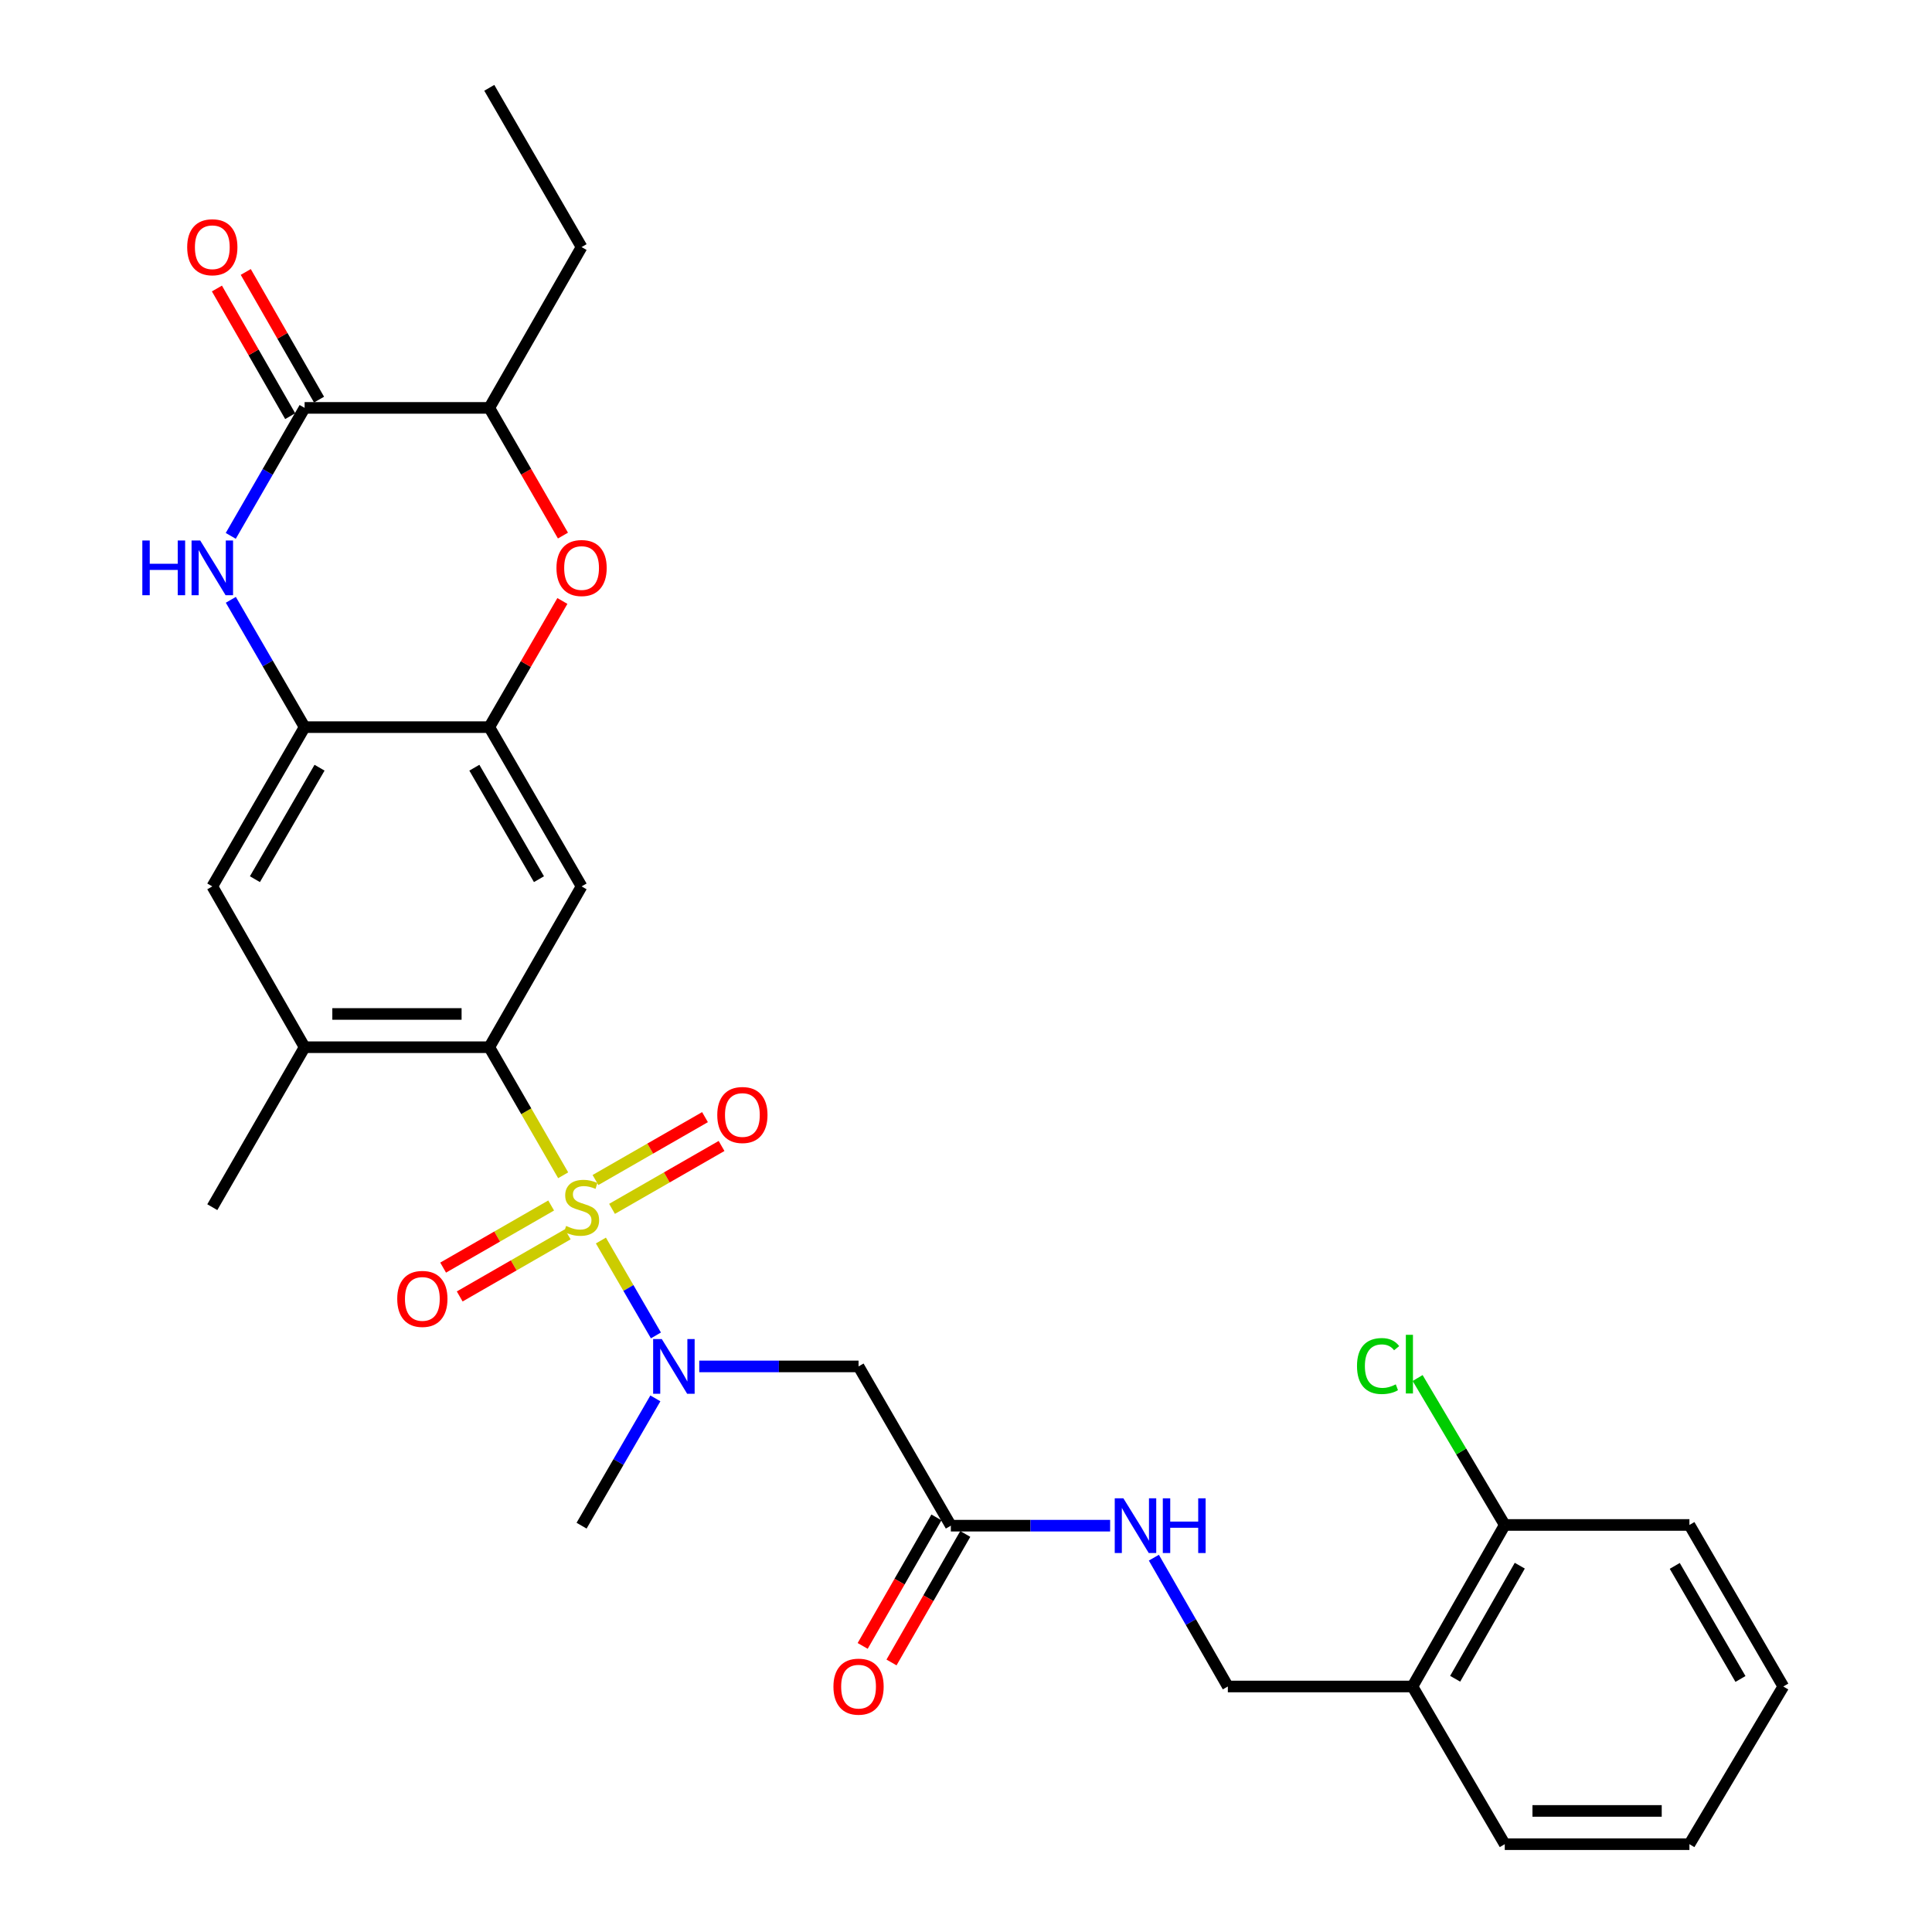 <?xml version='1.0' encoding='iso-8859-1'?>
<svg version='1.1' baseProfile='full'
              xmlns='http://www.w3.org/2000/svg'
                      xmlns:rdkit='http://www.rdkit.org/xml'
                      xmlns:xlink='http://www.w3.org/1999/xlink'
                  xml:space='preserve'
width='1000px' height='1000px' viewBox='0 0 1000 1000'>
<!-- END OF HEADER -->
<rect style='opacity:1.0;fill:#FFFFFF;stroke:none' width='1000' height='1000' x='0' y='0'> </rect>
<path class='bond-0' d='M 291.498,608.321 L 272.375,575.178' style='fill:none;fill-rule:evenodd;stroke:#CCCC00;stroke-width:6px;stroke-linecap:butt;stroke-linejoin:miter;stroke-opacity:1' />
<path class='bond-0' d='M 272.375,575.178 L 253.252,542.034' style='fill:none;fill-rule:evenodd;stroke:#000000;stroke-width:6px;stroke-linecap:butt;stroke-linejoin:miter;stroke-opacity:1' />
<path class='bond-2' d='M 311.03,642.093 L 325.268,666.652' style='fill:none;fill-rule:evenodd;stroke:#CCCC00;stroke-width:6px;stroke-linecap:butt;stroke-linejoin:miter;stroke-opacity:1' />
<path class='bond-2' d='M 325.268,666.652 L 339.505,691.212' style='fill:none;fill-rule:evenodd;stroke:#0000FF;stroke-width:6px;stroke-linecap:butt;stroke-linejoin:miter;stroke-opacity:1' />
<path class='bond-13' d='M 316.788,625.703 L 345.133,609.429' style='fill:none;fill-rule:evenodd;stroke:#CCCC00;stroke-width:6px;stroke-linecap:butt;stroke-linejoin:miter;stroke-opacity:1' />
<path class='bond-13' d='M 345.133,609.429 L 373.477,593.155' style='fill:none;fill-rule:evenodd;stroke:#FF0000;stroke-width:6px;stroke-linecap:butt;stroke-linejoin:miter;stroke-opacity:1' />
<path class='bond-13' d='M 308.218,610.777 L 336.563,594.503' style='fill:none;fill-rule:evenodd;stroke:#CCCC00;stroke-width:6px;stroke-linecap:butt;stroke-linejoin:miter;stroke-opacity:1' />
<path class='bond-13' d='M 336.563,594.503 L 364.907,578.229' style='fill:none;fill-rule:evenodd;stroke:#FF0000;stroke-width:6px;stroke-linecap:butt;stroke-linejoin:miter;stroke-opacity:1' />
<path class='bond-14' d='M 285.277,623.96 L 257.321,640.038' style='fill:none;fill-rule:evenodd;stroke:#CCCC00;stroke-width:6px;stroke-linecap:butt;stroke-linejoin:miter;stroke-opacity:1' />
<path class='bond-14' d='M 257.321,640.038 L 229.366,656.116' style='fill:none;fill-rule:evenodd;stroke:#FF0000;stroke-width:6px;stroke-linecap:butt;stroke-linejoin:miter;stroke-opacity:1' />
<path class='bond-14' d='M 293.857,638.88 L 265.902,654.958' style='fill:none;fill-rule:evenodd;stroke:#CCCC00;stroke-width:6px;stroke-linecap:butt;stroke-linejoin:miter;stroke-opacity:1' />
<path class='bond-14' d='M 265.902,654.958 L 237.946,671.036' style='fill:none;fill-rule:evenodd;stroke:#FF0000;stroke-width:6px;stroke-linecap:butt;stroke-linejoin:miter;stroke-opacity:1' />
<path class='bond-4' d='M 253.252,542.034 L 301.024,458.798' style='fill:none;fill-rule:evenodd;stroke:#000000;stroke-width:6px;stroke-linecap:butt;stroke-linejoin:miter;stroke-opacity:1' />
<path class='bond-9' d='M 253.252,542.034 L 157.671,542.034' style='fill:none;fill-rule:evenodd;stroke:#000000;stroke-width:6px;stroke-linecap:butt;stroke-linejoin:miter;stroke-opacity:1' />
<path class='bond-9' d='M 238.915,524.823 L 172.009,524.823' style='fill:none;fill-rule:evenodd;stroke:#000000;stroke-width:6px;stroke-linecap:butt;stroke-linejoin:miter;stroke-opacity:1' />
<path class='bond-1' d='M 119.478,310.463 L 138.574,343.414' style='fill:none;fill-rule:evenodd;stroke:#0000FF;stroke-width:6px;stroke-linecap:butt;stroke-linejoin:miter;stroke-opacity:1' />
<path class='bond-1' d='M 138.574,343.414 L 157.671,376.364' style='fill:none;fill-rule:evenodd;stroke:#000000;stroke-width:6px;stroke-linecap:butt;stroke-linejoin:miter;stroke-opacity:1' />
<path class='bond-3' d='M 119.441,277.371 L 138.556,244.248' style='fill:none;fill-rule:evenodd;stroke:#0000FF;stroke-width:6px;stroke-linecap:butt;stroke-linejoin:miter;stroke-opacity:1' />
<path class='bond-3' d='M 138.556,244.248 L 157.671,211.125' style='fill:none;fill-rule:evenodd;stroke:#000000;stroke-width:6px;stroke-linecap:butt;stroke-linejoin:miter;stroke-opacity:1' />
<path class='bond-8' d='M 361.934,707.255 L 403.16,707.255' style='fill:none;fill-rule:evenodd;stroke:#0000FF;stroke-width:6px;stroke-linecap:butt;stroke-linejoin:miter;stroke-opacity:1' />
<path class='bond-8' d='M 403.16,707.255 L 444.386,707.255' style='fill:none;fill-rule:evenodd;stroke:#000000;stroke-width:6px;stroke-linecap:butt;stroke-linejoin:miter;stroke-opacity:1' />
<path class='bond-22' d='M 339.217,723.797 L 320.12,756.743' style='fill:none;fill-rule:evenodd;stroke:#0000FF;stroke-width:6px;stroke-linecap:butt;stroke-linejoin:miter;stroke-opacity:1' />
<path class='bond-22' d='M 320.12,756.743 L 301.024,789.688' style='fill:none;fill-rule:evenodd;stroke:#000000;stroke-width:6px;stroke-linecap:butt;stroke-linejoin:miter;stroke-opacity:1' />
<path class='bond-17' d='M 165.135,206.84 L 146.169,173.802' style='fill:none;fill-rule:evenodd;stroke:#000000;stroke-width:6px;stroke-linecap:butt;stroke-linejoin:miter;stroke-opacity:1' />
<path class='bond-17' d='M 146.169,173.802 L 127.204,140.763' style='fill:none;fill-rule:evenodd;stroke:#FF0000;stroke-width:6px;stroke-linecap:butt;stroke-linejoin:miter;stroke-opacity:1' />
<path class='bond-17' d='M 150.208,215.409 L 131.242,182.37' style='fill:none;fill-rule:evenodd;stroke:#000000;stroke-width:6px;stroke-linecap:butt;stroke-linejoin:miter;stroke-opacity:1' />
<path class='bond-17' d='M 131.242,182.37 L 112.277,149.332' style='fill:none;fill-rule:evenodd;stroke:#FF0000;stroke-width:6px;stroke-linecap:butt;stroke-linejoin:miter;stroke-opacity:1' />
<path class='bond-31' d='M 157.671,211.125 L 253.252,211.125' style='fill:none;fill-rule:evenodd;stroke:#000000;stroke-width:6px;stroke-linecap:butt;stroke-linejoin:miter;stroke-opacity:1' />
<path class='bond-5' d='M 301.024,458.798 L 253.252,376.364' style='fill:none;fill-rule:evenodd;stroke:#000000;stroke-width:6px;stroke-linecap:butt;stroke-linejoin:miter;stroke-opacity:1' />
<path class='bond-5' d='M 278.966,455.063 L 245.527,397.359' style='fill:none;fill-rule:evenodd;stroke:#000000;stroke-width:6px;stroke-linecap:butt;stroke-linejoin:miter;stroke-opacity:1' />
<path class='bond-7' d='M 253.252,376.364 L 272.172,343.714' style='fill:none;fill-rule:evenodd;stroke:#000000;stroke-width:6px;stroke-linecap:butt;stroke-linejoin:miter;stroke-opacity:1' />
<path class='bond-7' d='M 272.172,343.714 L 291.091,311.063' style='fill:none;fill-rule:evenodd;stroke:#FF0000;stroke-width:6px;stroke-linecap:butt;stroke-linejoin:miter;stroke-opacity:1' />
<path class='bond-30' d='M 253.252,376.364 L 157.671,376.364' style='fill:none;fill-rule:evenodd;stroke:#000000;stroke-width:6px;stroke-linecap:butt;stroke-linejoin:miter;stroke-opacity:1' />
<path class='bond-6' d='M 157.671,376.364 L 109.89,458.798' style='fill:none;fill-rule:evenodd;stroke:#000000;stroke-width:6px;stroke-linecap:butt;stroke-linejoin:miter;stroke-opacity:1' />
<path class='bond-6' d='M 165.395,397.36 L 131.948,455.064' style='fill:none;fill-rule:evenodd;stroke:#000000;stroke-width:6px;stroke-linecap:butt;stroke-linejoin:miter;stroke-opacity:1' />
<path class='bond-10' d='M 291.383,277.212 L 272.318,244.168' style='fill:none;fill-rule:evenodd;stroke:#FF0000;stroke-width:6px;stroke-linecap:butt;stroke-linejoin:miter;stroke-opacity:1' />
<path class='bond-10' d='M 272.318,244.168 L 253.252,211.125' style='fill:none;fill-rule:evenodd;stroke:#000000;stroke-width:6px;stroke-linecap:butt;stroke-linejoin:miter;stroke-opacity:1' />
<path class='bond-11' d='M 444.386,707.255 L 492.157,789.688' style='fill:none;fill-rule:evenodd;stroke:#000000;stroke-width:6px;stroke-linecap:butt;stroke-linejoin:miter;stroke-opacity:1' />
<path class='bond-12' d='M 157.671,542.034 L 109.89,458.798' style='fill:none;fill-rule:evenodd;stroke:#000000;stroke-width:6px;stroke-linecap:butt;stroke-linejoin:miter;stroke-opacity:1' />
<path class='bond-23' d='M 157.671,542.034 L 109.89,624.831' style='fill:none;fill-rule:evenodd;stroke:#000000;stroke-width:6px;stroke-linecap:butt;stroke-linejoin:miter;stroke-opacity:1' />
<path class='bond-24' d='M 253.252,211.125 L 301.024,127.888' style='fill:none;fill-rule:evenodd;stroke:#000000;stroke-width:6px;stroke-linecap:butt;stroke-linejoin:miter;stroke-opacity:1' />
<path class='bond-16' d='M 492.157,789.688 L 533.378,789.688' style='fill:none;fill-rule:evenodd;stroke:#000000;stroke-width:6px;stroke-linecap:butt;stroke-linejoin:miter;stroke-opacity:1' />
<path class='bond-16' d='M 533.378,789.688 L 574.599,789.688' style='fill:none;fill-rule:evenodd;stroke:#0000FF;stroke-width:6px;stroke-linecap:butt;stroke-linejoin:miter;stroke-opacity:1' />
<path class='bond-20' d='M 484.693,785.405 L 465.605,818.663' style='fill:none;fill-rule:evenodd;stroke:#000000;stroke-width:6px;stroke-linecap:butt;stroke-linejoin:miter;stroke-opacity:1' />
<path class='bond-20' d='M 465.605,818.663 L 446.518,851.922' style='fill:none;fill-rule:evenodd;stroke:#FF0000;stroke-width:6px;stroke-linecap:butt;stroke-linejoin:miter;stroke-opacity:1' />
<path class='bond-20' d='M 499.621,793.972 L 480.533,827.231' style='fill:none;fill-rule:evenodd;stroke:#000000;stroke-width:6px;stroke-linecap:butt;stroke-linejoin:miter;stroke-opacity:1' />
<path class='bond-20' d='M 480.533,827.231 L 461.445,860.489' style='fill:none;fill-rule:evenodd;stroke:#FF0000;stroke-width:6px;stroke-linecap:butt;stroke-linejoin:miter;stroke-opacity:1' />
<path class='bond-15' d='M 731.081,872.925 L 635.529,872.925' style='fill:none;fill-rule:evenodd;stroke:#000000;stroke-width:6px;stroke-linecap:butt;stroke-linejoin:miter;stroke-opacity:1' />
<path class='bond-19' d='M 731.081,872.925 L 778.862,789.315' style='fill:none;fill-rule:evenodd;stroke:#000000;stroke-width:6px;stroke-linecap:butt;stroke-linejoin:miter;stroke-opacity:1' />
<path class='bond-19' d='M 753.192,868.923 L 786.638,810.397' style='fill:none;fill-rule:evenodd;stroke:#000000;stroke-width:6px;stroke-linecap:butt;stroke-linejoin:miter;stroke-opacity:1' />
<path class='bond-25' d='M 731.081,872.925 L 778.862,954.545' style='fill:none;fill-rule:evenodd;stroke:#000000;stroke-width:6px;stroke-linecap:butt;stroke-linejoin:miter;stroke-opacity:1' />
<path class='bond-18' d='M 597.238,806.248 L 616.384,839.586' style='fill:none;fill-rule:evenodd;stroke:#0000FF;stroke-width:6px;stroke-linecap:butt;stroke-linejoin:miter;stroke-opacity:1' />
<path class='bond-18' d='M 616.384,839.586 L 635.529,872.925' style='fill:none;fill-rule:evenodd;stroke:#000000;stroke-width:6px;stroke-linecap:butt;stroke-linejoin:miter;stroke-opacity:1' />
<path class='bond-21' d='M 778.862,789.315 L 756.312,751.288' style='fill:none;fill-rule:evenodd;stroke:#000000;stroke-width:6px;stroke-linecap:butt;stroke-linejoin:miter;stroke-opacity:1' />
<path class='bond-21' d='M 756.312,751.288 L 733.763,713.261' style='fill:none;fill-rule:evenodd;stroke:#00CC00;stroke-width:6px;stroke-linecap:butt;stroke-linejoin:miter;stroke-opacity:1' />
<path class='bond-26' d='M 778.862,789.315 L 874.443,789.315' style='fill:none;fill-rule:evenodd;stroke:#000000;stroke-width:6px;stroke-linecap:butt;stroke-linejoin:miter;stroke-opacity:1' />
<path class='bond-27' d='M 301.024,127.888 L 253.252,45.455' style='fill:none;fill-rule:evenodd;stroke:#000000;stroke-width:6px;stroke-linecap:butt;stroke-linejoin:miter;stroke-opacity:1' />
<path class='bond-28' d='M 778.862,954.545 L 874.443,954.545' style='fill:none;fill-rule:evenodd;stroke:#000000;stroke-width:6px;stroke-linecap:butt;stroke-linejoin:miter;stroke-opacity:1' />
<path class='bond-28' d='M 793.199,937.334 L 860.106,937.334' style='fill:none;fill-rule:evenodd;stroke:#000000;stroke-width:6px;stroke-linecap:butt;stroke-linejoin:miter;stroke-opacity:1' />
<path class='bond-32' d='M 874.443,789.315 L 923.037,872.925' style='fill:none;fill-rule:evenodd;stroke:#000000;stroke-width:6px;stroke-linecap:butt;stroke-linejoin:miter;stroke-opacity:1' />
<path class='bond-32' d='M 866.852,810.505 L 900.867,869.032' style='fill:none;fill-rule:evenodd;stroke:#000000;stroke-width:6px;stroke-linecap:butt;stroke-linejoin:miter;stroke-opacity:1' />
<path class='bond-29' d='M 874.443,954.545 L 923.037,872.925' style='fill:none;fill-rule:evenodd;stroke:#000000;stroke-width:6px;stroke-linecap:butt;stroke-linejoin:miter;stroke-opacity:1' />
<path  class='atom-0' d='M 293.024 634.551
Q 293.344 634.671, 294.664 635.231
Q 295.984 635.791, 297.424 636.151
Q 298.904 636.471, 300.344 636.471
Q 303.024 636.471, 304.584 635.191
Q 306.144 633.871, 306.144 631.591
Q 306.144 630.031, 305.344 629.071
Q 304.584 628.111, 303.384 627.591
Q 302.184 627.071, 300.184 626.471
Q 297.664 625.711, 296.144 624.991
Q 294.664 624.271, 293.584 622.751
Q 292.544 621.231, 292.544 618.671
Q 292.544 615.111, 294.944 612.911
Q 297.384 610.711, 302.184 610.711
Q 305.464 610.711, 309.184 612.271
L 308.264 615.351
Q 304.864 613.951, 302.304 613.951
Q 299.544 613.951, 298.024 615.111
Q 296.504 616.231, 296.544 618.191
Q 296.544 619.711, 297.304 620.631
Q 298.104 621.551, 299.224 622.071
Q 300.384 622.591, 302.304 623.191
Q 304.864 623.991, 306.384 624.791
Q 307.904 625.591, 308.984 627.231
Q 310.104 628.831, 310.104 631.591
Q 310.104 635.511, 307.464 637.631
Q 304.864 639.711, 300.504 639.711
Q 297.984 639.711, 296.064 639.151
Q 294.184 638.631, 291.944 637.711
L 293.024 634.551
' fill='#CCCC00'/>
<path  class='atom-2' d='M 73.67 279.761
L 77.51 279.761
L 77.51 291.801
L 91.99 291.801
L 91.99 279.761
L 95.83 279.761
L 95.83 308.081
L 91.99 308.081
L 91.99 295.001
L 77.51 295.001
L 77.51 308.081
L 73.67 308.081
L 73.67 279.761
' fill='#0000FF'/>
<path  class='atom-2' d='M 103.63 279.761
L 112.91 294.761
Q 113.83 296.241, 115.31 298.921
Q 116.79 301.601, 116.87 301.761
L 116.87 279.761
L 120.63 279.761
L 120.63 308.081
L 116.75 308.081
L 106.79 291.681
Q 105.63 289.761, 104.39 287.561
Q 103.19 285.361, 102.83 284.681
L 102.83 308.081
L 99.15 308.081
L 99.15 279.761
L 103.63 279.761
' fill='#0000FF'/>
<path  class='atom-3' d='M 342.545 693.095
L 351.825 708.095
Q 352.745 709.575, 354.225 712.255
Q 355.705 714.935, 355.785 715.095
L 355.785 693.095
L 359.545 693.095
L 359.545 721.415
L 355.665 721.415
L 345.705 705.015
Q 344.545 703.095, 343.305 700.895
Q 342.105 698.695, 341.745 698.015
L 341.745 721.415
L 338.065 721.415
L 338.065 693.095
L 342.545 693.095
' fill='#0000FF'/>
<path  class='atom-8' d='M 288.024 294.001
Q 288.024 287.201, 291.384 283.401
Q 294.744 279.601, 301.024 279.601
Q 307.304 279.601, 310.664 283.401
Q 314.024 287.201, 314.024 294.001
Q 314.024 300.881, 310.624 304.801
Q 307.224 308.681, 301.024 308.681
Q 294.784 308.681, 291.384 304.801
Q 288.024 300.921, 288.024 294.001
M 301.024 305.481
Q 305.344 305.481, 307.664 302.601
Q 310.024 299.681, 310.024 294.001
Q 310.024 288.441, 307.664 285.641
Q 305.344 282.801, 301.024 282.801
Q 296.704 282.801, 294.344 285.601
Q 292.024 288.401, 292.024 294.001
Q 292.024 299.721, 294.344 302.601
Q 296.704 305.481, 301.024 305.481
' fill='#FF0000'/>
<path  class='atom-14' d='M 371.26 577.12
Q 371.26 570.32, 374.62 566.52
Q 377.98 562.72, 384.26 562.72
Q 390.54 562.72, 393.9 566.52
Q 397.26 570.32, 397.26 577.12
Q 397.26 584, 393.86 587.92
Q 390.46 591.8, 384.26 591.8
Q 378.02 591.8, 374.62 587.92
Q 371.26 584.04, 371.26 577.12
M 384.26 588.6
Q 388.58 588.6, 390.9 585.72
Q 393.26 582.8, 393.26 577.12
Q 393.26 571.56, 390.9 568.76
Q 388.58 565.92, 384.26 565.92
Q 379.94 565.92, 377.58 568.72
Q 375.26 571.52, 375.26 577.12
Q 375.26 582.84, 377.58 585.72
Q 379.94 588.6, 384.26 588.6
' fill='#FF0000'/>
<path  class='atom-15' d='M 205.61 672.309
Q 205.61 665.509, 208.97 661.709
Q 212.33 657.909, 218.61 657.909
Q 224.89 657.909, 228.25 661.709
Q 231.61 665.509, 231.61 672.309
Q 231.61 679.189, 228.21 683.109
Q 224.81 686.989, 218.61 686.989
Q 212.37 686.989, 208.97 683.109
Q 205.61 679.229, 205.61 672.309
M 218.61 683.789
Q 222.93 683.789, 225.25 680.909
Q 227.61 677.989, 227.61 672.309
Q 227.61 666.749, 225.25 663.949
Q 222.93 661.109, 218.61 661.109
Q 214.29 661.109, 211.93 663.909
Q 209.61 666.709, 209.61 672.309
Q 209.61 678.029, 211.93 680.909
Q 214.29 683.789, 218.61 683.789
' fill='#FF0000'/>
<path  class='atom-17' d='M 581.469 775.528
L 590.749 790.528
Q 591.669 792.008, 593.149 794.688
Q 594.629 797.368, 594.709 797.528
L 594.709 775.528
L 598.469 775.528
L 598.469 803.848
L 594.589 803.848
L 584.629 787.448
Q 583.469 785.528, 582.229 783.328
Q 581.029 781.128, 580.669 780.448
L 580.669 803.848
L 576.989 803.848
L 576.989 775.528
L 581.469 775.528
' fill='#0000FF'/>
<path  class='atom-17' d='M 601.869 775.528
L 605.709 775.528
L 605.709 787.568
L 620.189 787.568
L 620.189 775.528
L 624.029 775.528
L 624.029 803.848
L 620.189 803.848
L 620.189 790.768
L 605.709 790.768
L 605.709 803.848
L 601.869 803.848
L 601.869 775.528
' fill='#0000FF'/>
<path  class='atom-18' d='M 96.89 127.968
Q 96.89 121.168, 100.25 117.368
Q 103.61 113.568, 109.89 113.568
Q 116.17 113.568, 119.53 117.368
Q 122.89 121.168, 122.89 127.968
Q 122.89 134.848, 119.49 138.768
Q 116.09 142.648, 109.89 142.648
Q 103.65 142.648, 100.25 138.768
Q 96.89 134.888, 96.89 127.968
M 109.89 139.448
Q 114.21 139.448, 116.53 136.568
Q 118.89 133.648, 118.89 127.968
Q 118.89 122.408, 116.53 119.608
Q 114.21 116.768, 109.89 116.768
Q 105.57 116.768, 103.21 119.568
Q 100.89 122.368, 100.89 127.968
Q 100.89 133.688, 103.21 136.568
Q 105.57 139.448, 109.89 139.448
' fill='#FF0000'/>
<path  class='atom-21' d='M 431.386 873.005
Q 431.386 866.205, 434.746 862.405
Q 438.106 858.605, 444.386 858.605
Q 450.666 858.605, 454.026 862.405
Q 457.386 866.205, 457.386 873.005
Q 457.386 879.885, 453.986 883.805
Q 450.586 887.685, 444.386 887.685
Q 438.146 887.685, 434.746 883.805
Q 431.386 879.925, 431.386 873.005
M 444.386 884.485
Q 448.706 884.485, 451.026 881.605
Q 453.386 878.685, 453.386 873.005
Q 453.386 867.445, 451.026 864.645
Q 448.706 861.805, 444.386 861.805
Q 440.066 861.805, 437.706 864.605
Q 435.386 867.405, 435.386 873.005
Q 435.386 878.725, 437.706 881.605
Q 440.066 884.485, 444.386 884.485
' fill='#FF0000'/>
<path  class='atom-22' d='M 702.383 707.059
Q 702.383 700.019, 705.663 696.339
Q 708.983 692.619, 715.263 692.619
Q 721.103 692.619, 724.223 696.739
L 721.583 698.899
Q 719.303 695.899, 715.263 695.899
Q 710.983 695.899, 708.703 698.779
Q 706.463 701.619, 706.463 707.059
Q 706.463 712.659, 708.783 715.539
Q 711.143 718.419, 715.703 718.419
Q 718.823 718.419, 722.463 716.539
L 723.583 719.539
Q 722.103 720.499, 719.863 721.059
Q 717.623 721.619, 715.143 721.619
Q 708.983 721.619, 705.663 717.859
Q 702.383 714.099, 702.383 707.059
' fill='#00CC00'/>
<path  class='atom-22' d='M 727.663 690.899
L 731.343 690.899
L 731.343 721.259
L 727.663 721.259
L 727.663 690.899
' fill='#00CC00'/>
</svg>
